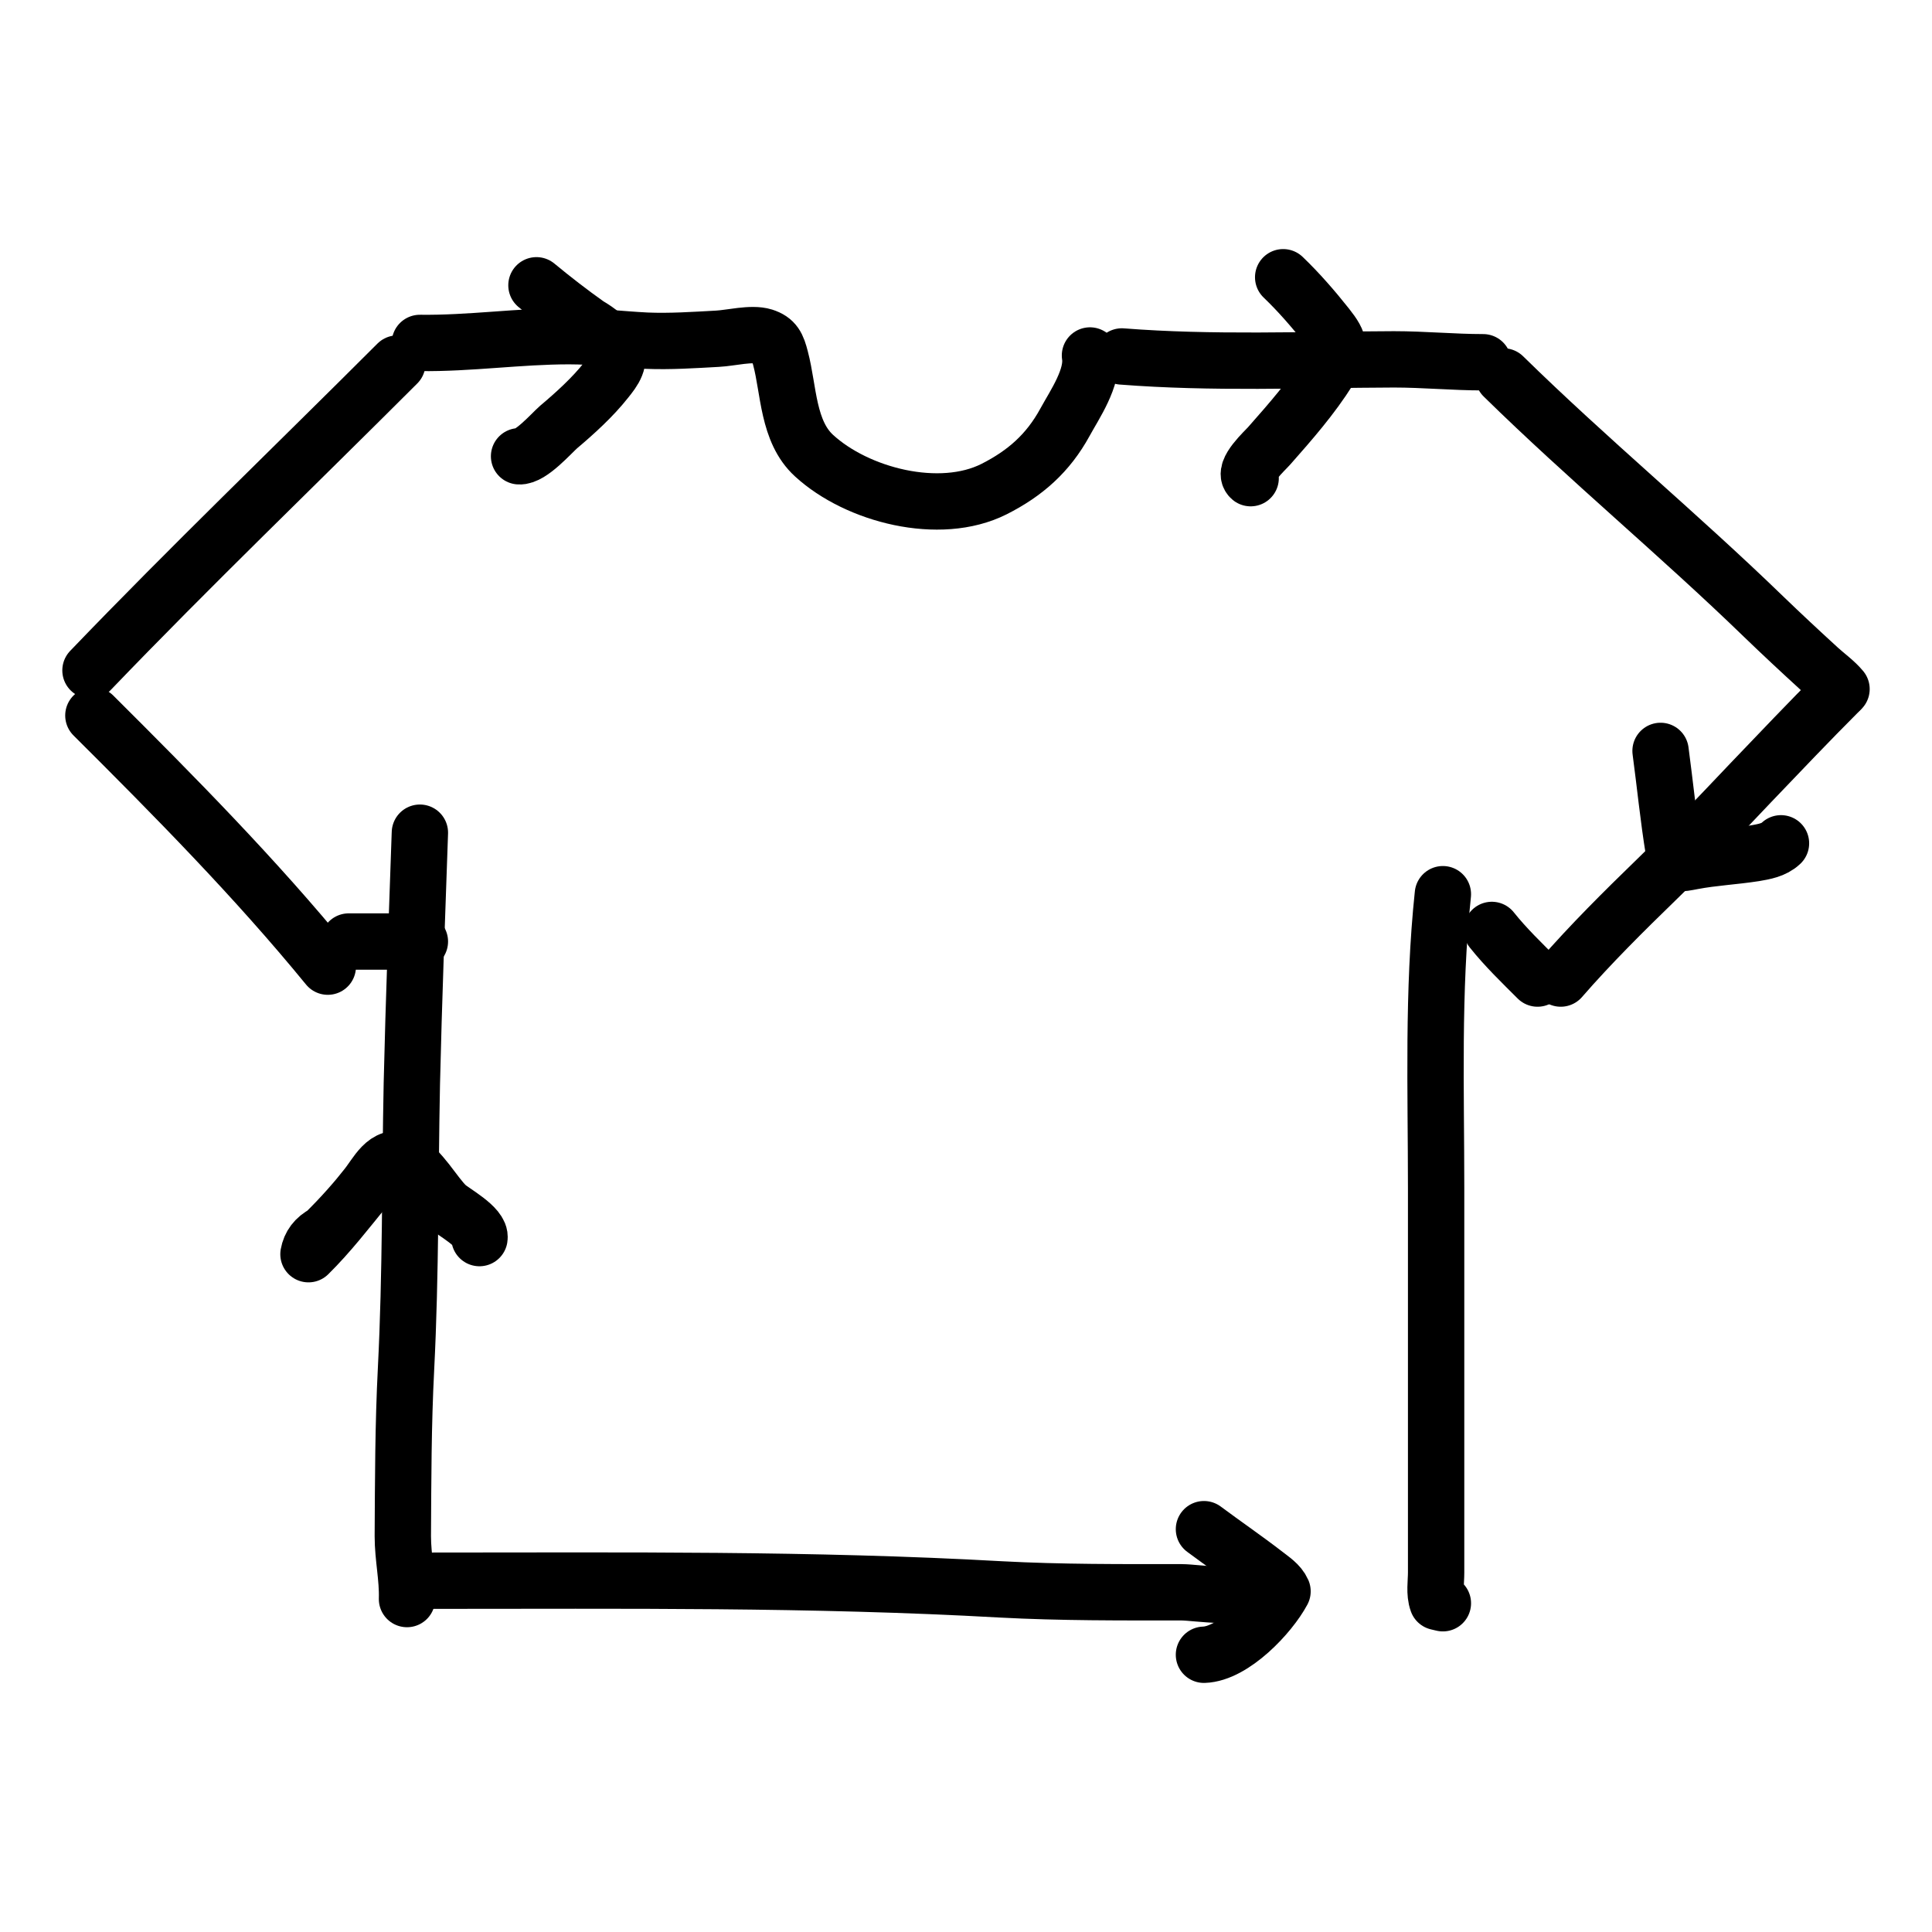 <svg viewBox="0 0 60 60" xmlns="http://www.w3.org/2000/svg" id="Layer_1">
  <defs>
    <style>
      .cls-1 {
        fill: none;
        stroke: #000;
        stroke-linecap: round;
        stroke-linejoin: round;
        stroke-width: 1.75px;
      }
    </style>
  </defs>
  <path d="M2.9,22.22c2.52,2.51,5.03,5.05,7.28,7.8" class="cls-1"></path>
  <g>
    <path d="M2.81,20.82c3.11-3.24,6.35-6.35,9.53-9.53" class="cls-1"></path>
    <path d="M10.83,29.24h2.21" class="cls-1"></path>
    <path d="M13.04,25.86c-.09,2.6-.19,5.2-.25,7.8-.06,2.95-.03,5.89-.18,8.84-.09,1.74-.09,3.47-.1,5.21,0,.66.15,1.29.13,1.95" class="cls-1"></path>
    <path d="M13.04,10.65c1.55.02,3.08-.21,4.63-.21.8,0,1.6.1,2.41.14.73.03,1.47-.02,2.2-.06.41-.02,1.06-.19,1.44-.07.34.11.42.29.52.68.26.98.22,2.27,1.04,3.02,1.34,1.23,3.9,1.89,5.59,1.04.97-.49,1.68-1.12,2.2-2.07.3-.55.89-1.4.78-2.08" class="cls-1"></path>
    <path d="M34.84,11.07c2.8.22,5.64.1,8.45.09.93,0,1.85.09,2.77.09" class="cls-1"></path>
    <path d="M46.69,11.69c2.62,2.57,5.45,4.91,8.08,7.46.57.55,1.15,1.09,1.73,1.62.22.2.5.4.69.63" class="cls-1"></path>
    <path d="M48.47,30.39c.94-1.08,1.95-2.08,2.98-3.08s1.95-1.98,2.91-2.99c.91-.95,1.82-1.91,2.75-2.84" class="cls-1"></path>
    <path d="M47.75,30.39c-.49-.49-.99-.97-1.42-1.51" class="cls-1"></path>
    <path d="M44.81,27.77c-.32,3.03-.21,6.08-.21,9.13,0,2.86,0,5.73,0,8.59,0,1.12,0,2.24,0,3.35,0,.29-.06.64.04.91l.17.04" class="cls-1"></path>
    <path d="M13.47,49.09c5.87,0,11.75-.06,17.61.27,1.87.1,3.74.09,5.61.09.5,0,1.93.27,2.3-.18" class="cls-1"></path>
    <path d="M37.39,47.49c.63.47,1.29.92,1.91,1.4.19.15.43.3.53.53-.39.73-1.53,1.94-2.44,1.97" class="cls-1"></path>
    <path d="M11.52,36.68c-.44.57-.92,1.11-1.44,1.62-.29.15-.45.37-.5.65.64-.63,1.21-1.37,1.78-2.07.34-.41.61-1.08,1.2-.83.49.21.93,1.04,1.31,1.4.19.18,1.08.65,1.02,1" class="cls-1"></path>
    <path d="M16.66,8.86c.52.43,1.05.84,1.6,1.23.33.19.62.43.85.73.18.39-.04.68-.29.99-.41.52-.96,1.02-1.47,1.45-.22.19-.87.94-1.23.91" class="cls-1"></path>
    <path d="M51.57,23.32c.14,1.04.24,2.08.41,3.11.07.45.16.4.59.32.63-.12,1.28-.15,1.92-.25.29-.05.6-.1.82-.31" class="cls-1"></path>
    <path d="M39.85,8.61c.49.47.94.99,1.36,1.52s.46.73.07,1.35c-.54.86-1.19,1.6-1.86,2.36-.13.15-.84.79-.58,1.01" class="cls-1"></path>
  </g>
</svg>
